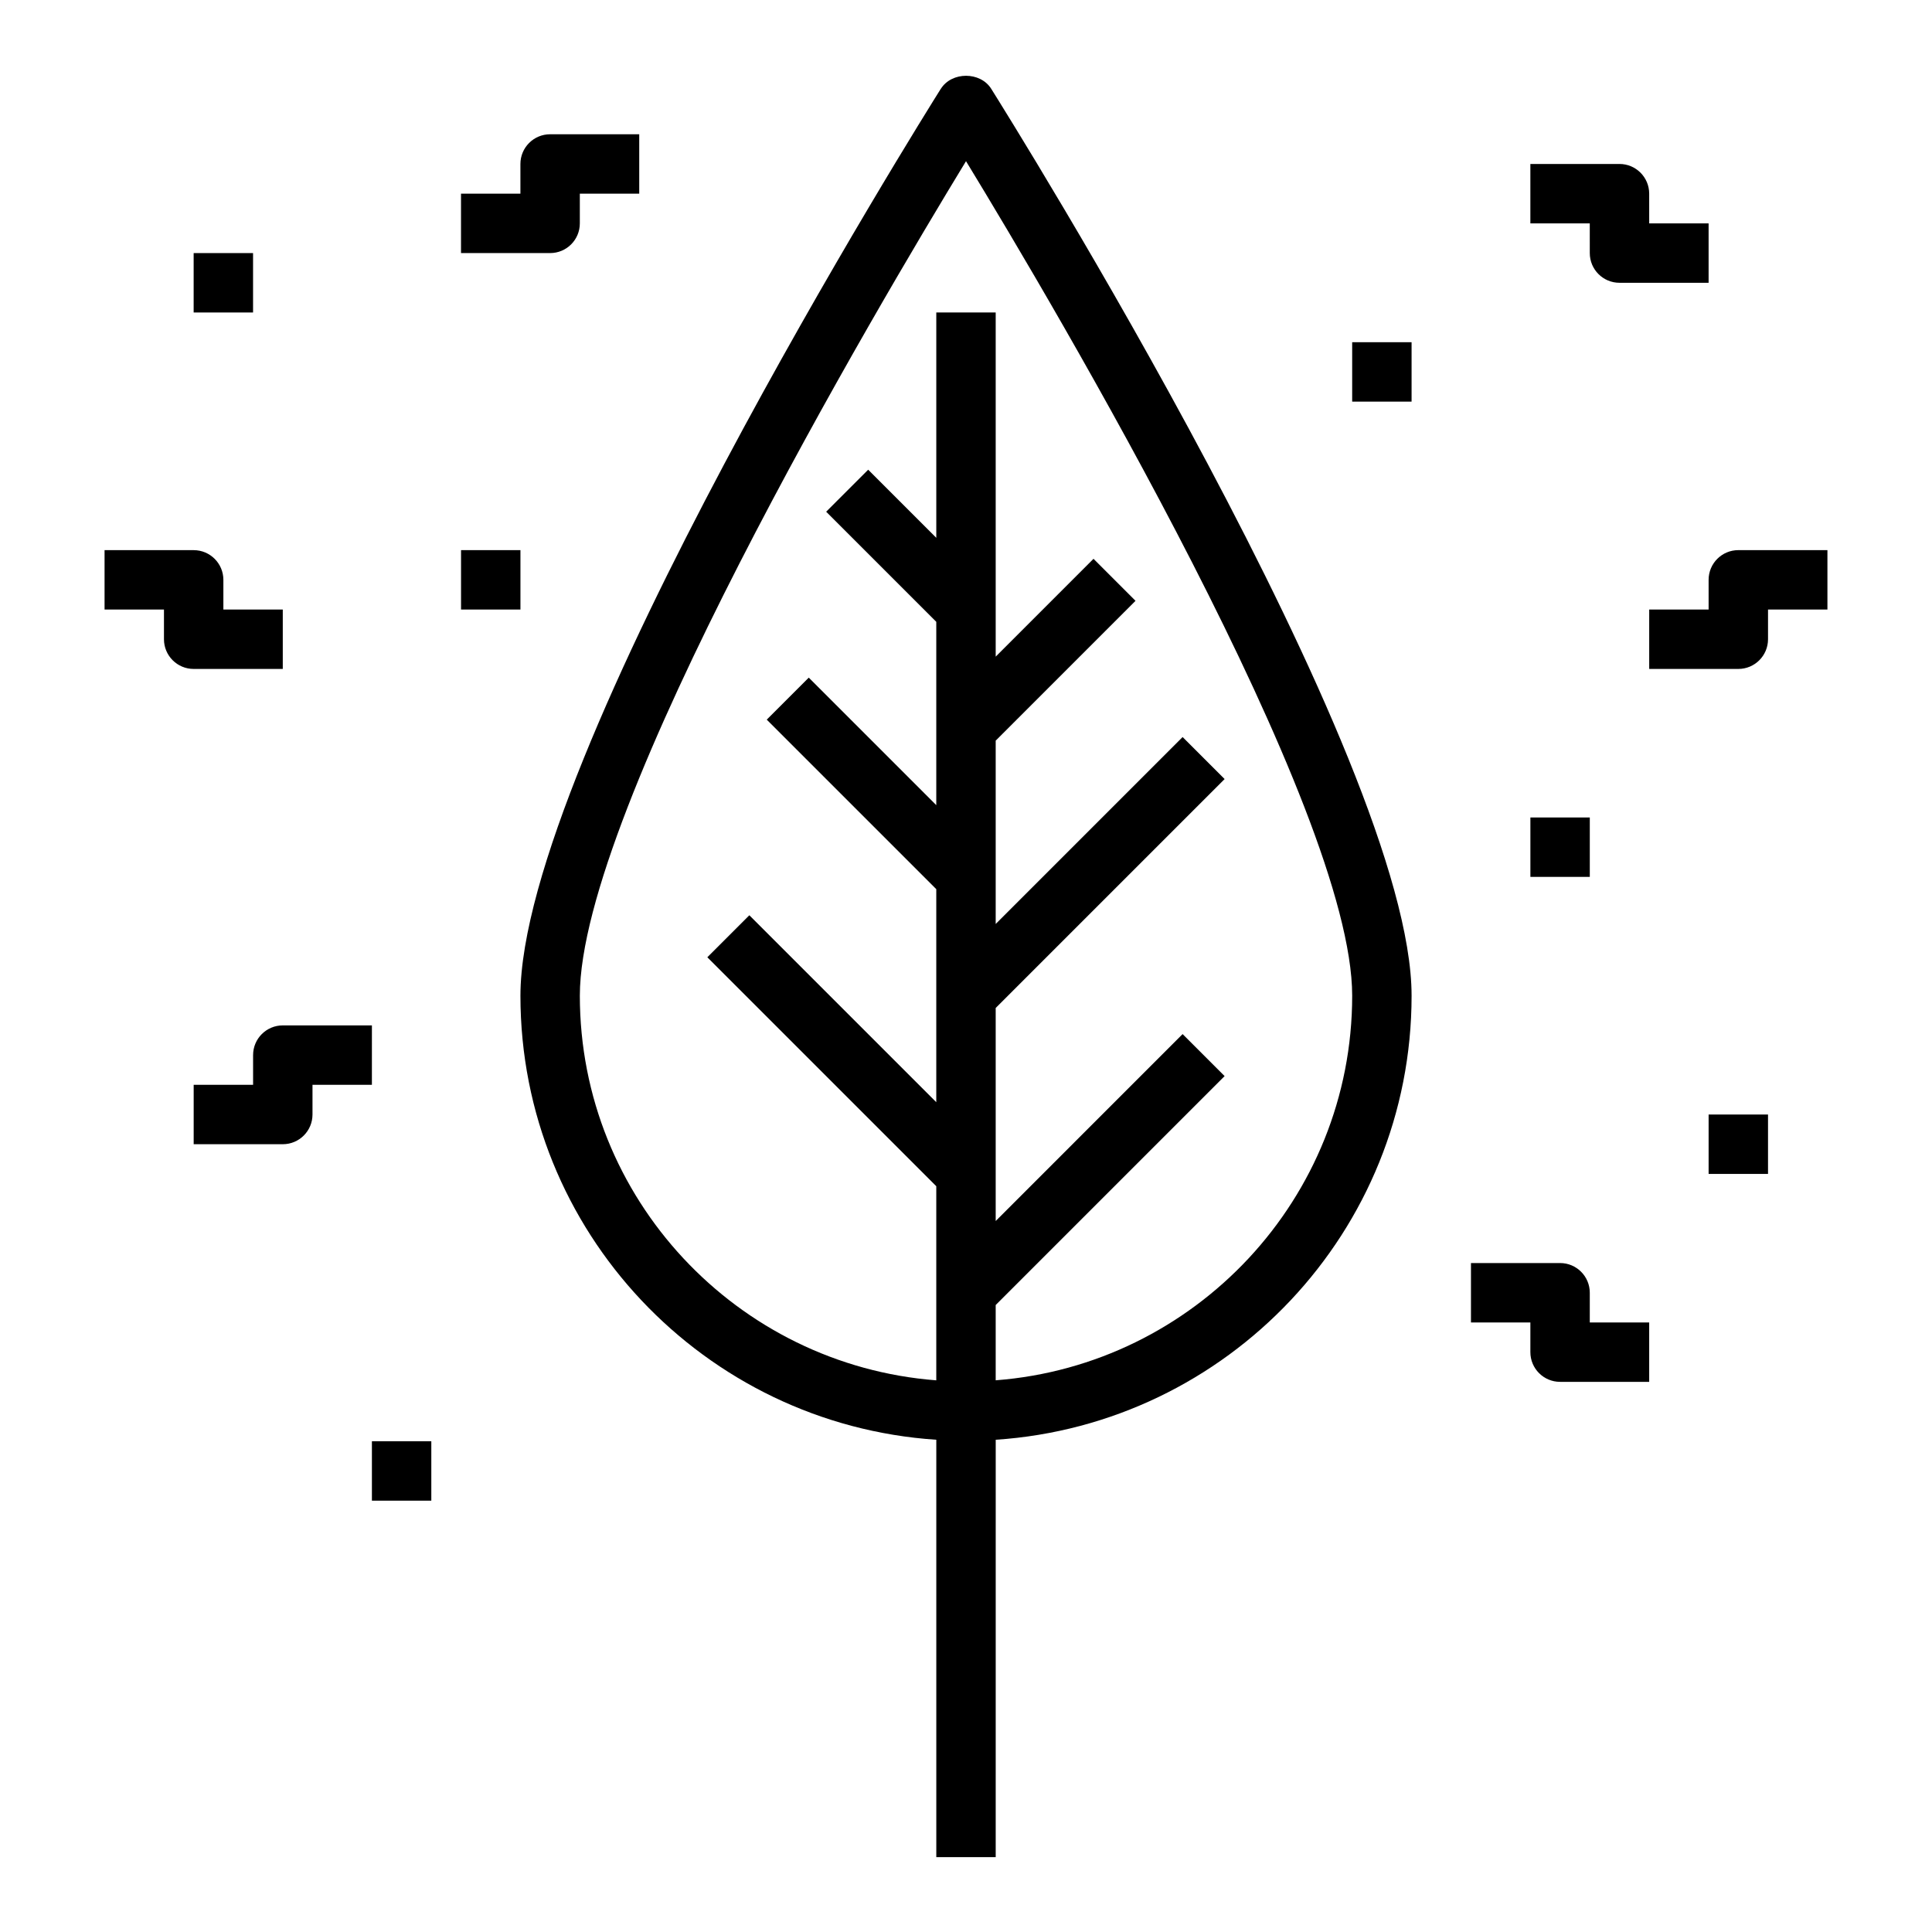 <?xml version="1.0" encoding="UTF-8"?>
<!-- The Best Svg Icon site in the world: iconSvg.co, Visit us! https://iconsvg.co -->
<svg fill="#000000" width="800px" height="800px" version="1.1" viewBox="144 144 512 512" xmlns="http://www.w3.org/2000/svg">
 <g>
  <path d="m393.33 167.52c-4.543 7.234-111.41 177.92-111.41 240.35 0 62.457 48.766 113.6 110.21 117.68v110.61h15.742l0.004-110.61c61.441-4.078 110.21-55.223 110.21-117.68 0-62.426-106.87-233.11-111.41-240.35-2.887-4.582-10.445-4.582-13.332 0zm14.539 342.28v-19.957l60.668-60.668-11.133-11.133-49.535 49.539v-56.457l60.668-60.668-11.133-11.133-49.535 49.539v-48.586l37.055-37.055-11.133-11.133-25.922 25.926v-91.207h-15.742v59.719l-18.051-18.051-11.133 11.133 29.18 29.18v48.586l-33.793-33.793-11.133 11.133 44.926 44.922v56.457l-49.539-49.539-11.133 11.133 60.672 60.672v51.445c-52.75-4.051-94.461-48.172-94.461-101.94 0-49.445 78.648-182.26 102.34-221.15 23.684 38.879 102.34 171.7 102.34 221.15 0 53.766-41.715 97.887-94.465 101.93z"/>
  <path d="m297.66 203.2v-7.875h15.742v-15.742h-23.617c-4.344 0-7.871 3.519-7.871 7.871v7.871h-15.742v15.742h23.617c4.344 0.004 7.871-3.516 7.871-7.867z"/>
  <path d="m242.56 415.74h-23.617c-4.344 0-7.871 3.519-7.871 7.871v7.871l-15.746 0.004v15.742h23.617c4.344 0 7.871-3.519 7.871-7.871v-7.871h15.742z"/>
  <path d="m604.67 289.79c-4.344 0-7.871 3.519-7.871 7.871v7.871h-15.742v15.742h23.617c4.344 0 7.871-3.519 7.871-7.871v-7.871h15.742v-15.742z"/>
  <path d="m218.94 321.28v-15.742h-15.742v-7.871c0-4.352-3.527-7.871-7.871-7.871l-23.617-0.004v15.742h15.742v7.871c0 4.352 3.527 7.871 7.871 7.871z"/>
  <path d="m565.31 211.07c0 4.352 3.527 7.871 7.871 7.871h23.617v-15.742h-15.742l-0.004-7.875c0-4.352-3.527-7.871-7.871-7.871h-23.617v15.742h15.742z"/>
  <path d="m565.31 486.59c0-4.352-3.527-7.871-7.871-7.871h-23.617v15.742h15.742v7.871c0 4.352 3.527 7.871 7.871 7.871h23.617v-15.742h-15.742z"/>
  <path d="m502.34 234.69h15.742v15.742h-15.742z"/>
  <path d="m596.8 439.36h15.742v15.742h-15.742z"/>
  <path d="m549.57 360.64h15.742v15.742h-15.742z"/>
  <path d="m195.32 211.07h15.742v15.742h-15.742z"/>
  <path d="m266.18 289.79h15.742v15.742h-15.742z"/>
  <path d="m242.56 525.95h15.742v15.742h-15.742z"/>
 </g>
</svg>